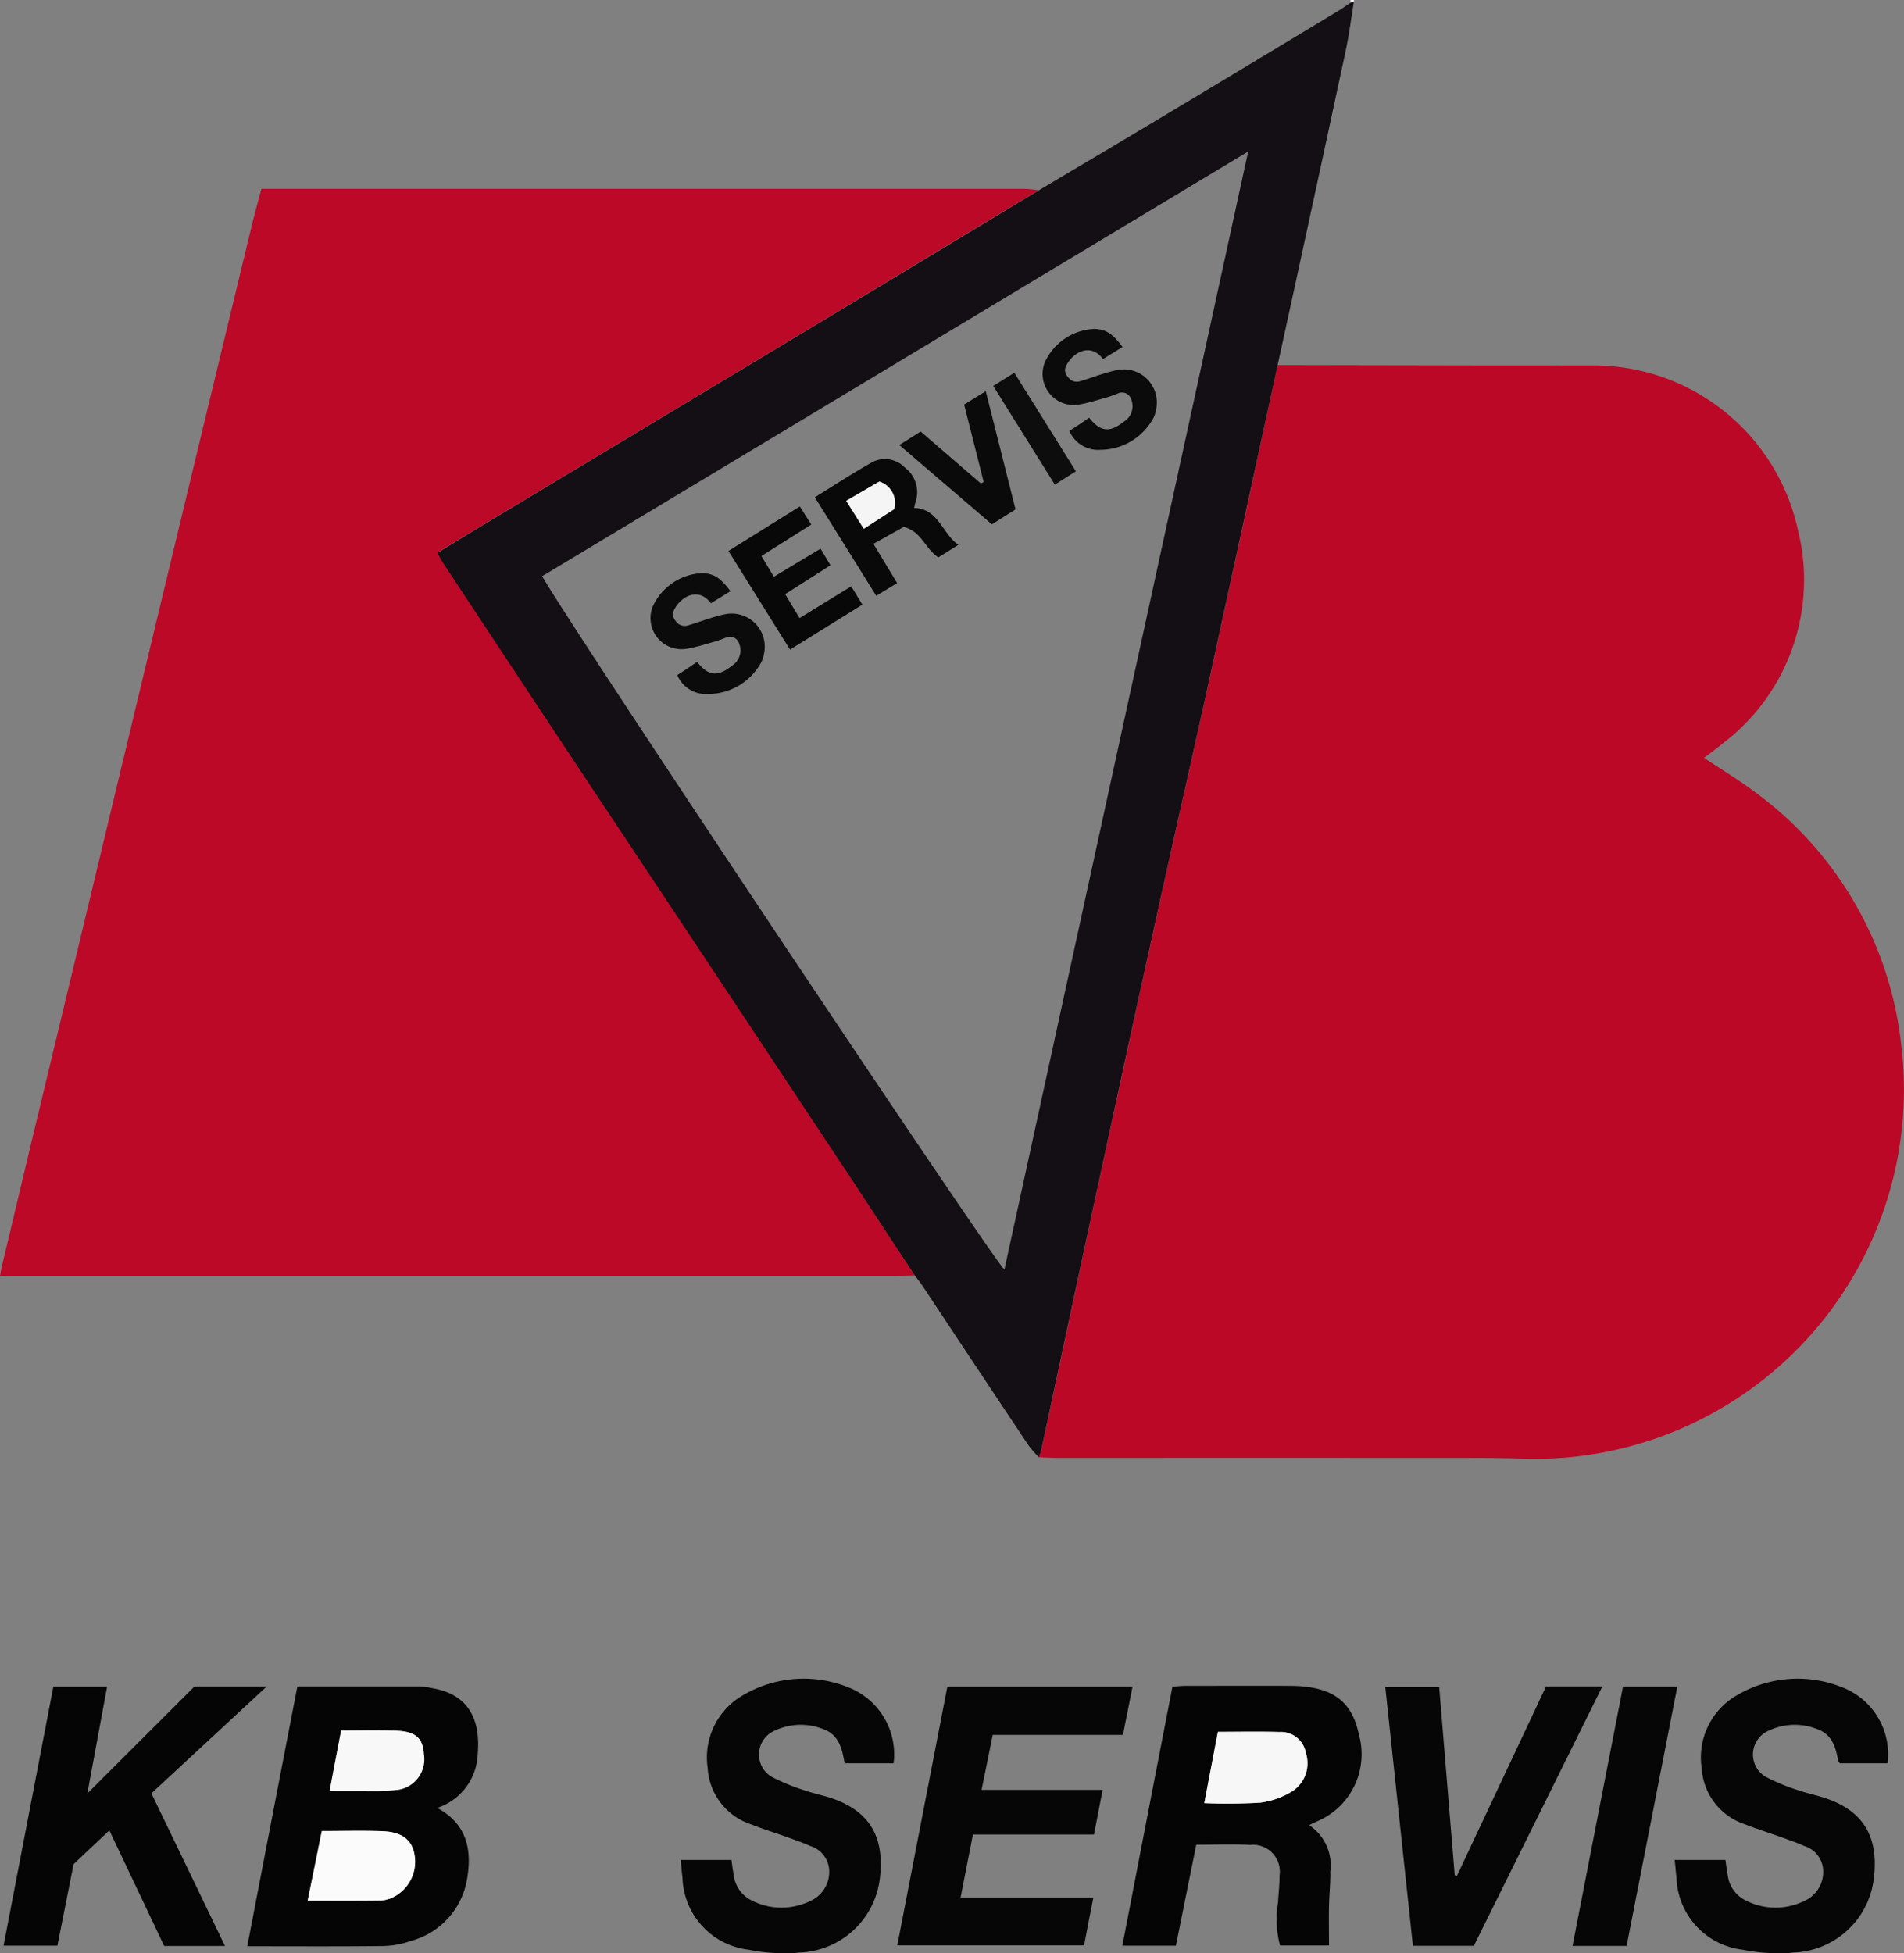 <svg xmlns="http://www.w3.org/2000/svg" width="114.385" height="117.326" viewBox="0 0 114.385 117.326">
  <rect x="0" y="0" width="114.385" height="117.326" fill="#808080" stroke="none"/>
  <g id="Logo_KB" data-name="Logo KB" transform="translate(-0.018 -0.002)">
    <g id="Group_1" data-name="Group 1" transform="translate(0.018 11.358)">
      <path id="Path_2" data-name="Path 2" d="M68.06,251.539c-.4.01-.8.03-1.2.03q-26.29,0-52.582,0c-.4,0-.773,0-1.174-.008.026-.2.056-.3.091-.5s.042-.183.064-.272c.55-2.276,1.079-4.545,1.625-6.823q3.673-15.315,7.351-30.631,2.988-12.437,5.991-24.869c.177-.733.383-1.46.578-2.2h.82q22.49,0,44.98,0c.3,0,.594.052.89.081q-6.61,3.993-13.223,7.983-9.972,6-19.951,11.995c-.967.58-1.925,1.174-2.932,1.79.139.244.224.417.33.578q4.093,6.2,8.19,12.387,7.377,11.123,14.762,22.237C64.474,246.063,66.262,248.8,68.06,251.539Z" transform="translate(-13.1 -186.28)" fill="#bc0928"/>
    </g>
    <path id="Path_4" data-name="Path 4" d="M221.2,647.063a9.124,9.124,0,0,1-.928-.145,4.5,4.5,0,0,1-4.014-4.342c-.044-.328-.066-.659-.107-1.055H219.2c.04.276.079.6.137.914a1.957,1.957,0,0,0,1.142,1.549,3.915,3.915,0,0,0,3.4.028,1.914,1.914,0,0,0,1.194-1.718,1.608,1.608,0,0,0-1.132-1.609c-.455-.205-.93-.367-1.4-.536-.721-.26-1.458-.485-2.169-.769a3.79,3.79,0,0,1-2.6-3.387,4.3,4.3,0,0,1,2.022-4.306,7.186,7.186,0,0,1,6.38-.552,4.325,4.325,0,0,1,2.769,4.58h-2.87c-.034-.046-.093-.093-.1-.147-.143-.818-.373-1.589-1.257-1.905a3.657,3.657,0,0,0-3.015.141,1.555,1.555,0,0,0-.089,2.721,11.972,11.972,0,0,0,1.933.8c.566.2,1.162.312,1.73.509,2.217.769,3.168,2.314,2.829,4.886a5.045,5.045,0,0,1-4.823,4.362,6.022,6.022,0,0,1-.761.046A11.822,11.822,0,0,1,221.2,647.063Z" transform="translate(-175.24 -529.796)" fill="#060606"/>
    <path id="Path_5" data-name="Path 5" d="M517.739,647.063a9.116,9.116,0,0,1-.928-.145,4.5,4.5,0,0,1-4.014-4.342c-.044-.328-.066-.659-.107-1.055h3.047c.04.276.078.6.137.914a1.957,1.957,0,0,0,1.142,1.549,3.915,3.915,0,0,0,3.4.028,1.914,1.914,0,0,0,1.194-1.718,1.608,1.608,0,0,0-1.132-1.609c-.455-.205-.931-.367-1.4-.536-.721-.26-1.458-.485-2.169-.769a3.79,3.79,0,0,1-2.6-3.387,4.3,4.3,0,0,1,2.022-4.306,7.186,7.186,0,0,1,6.38-.552,4.325,4.325,0,0,1,2.769,4.58h-2.87c-.034-.046-.093-.093-.1-.147-.143-.818-.372-1.589-1.257-1.905a3.657,3.657,0,0,0-3.015.141,1.555,1.555,0,0,0-.089,2.721,11.976,11.976,0,0,0,1.933.8c.566.2,1.162.312,1.73.509,2.217.769,3.168,2.314,2.829,4.886a5.045,5.045,0,0,1-4.823,4.362,6.022,6.022,0,0,1-.761.046A11.822,11.822,0,0,1,517.739,647.063Z" transform="translate(-412.061 -529.796)" fill="#060606"/>
    <path id="Path_6" data-name="Path 6" d="M415.99,130.053c0-.054,0-.109,0-.163h.2l0,.087C416.129,130,416.06,130.029,415.99,130.053Z" transform="translate(-334.835 -129.888)" fill="#fafafa"/>
    <path id="Path_7" data-name="Path 7" d="M337.387,238.77q6.643.012,13.283.024c1.845,0,3.689-.006,5.534,0a12.566,12.566,0,0,1,12.438,9.876,12.332,12.332,0,0,1-4.43,12.764c-.379.32-.783.606-1.206.932,1.1.739,2.185,1.384,3.18,2.147a21.7,21.7,0,0,1,8.66,15.072,22.179,22.179,0,0,1-22.817,24.873c-1.307-.042-2.616-.044-3.923-.044q-11.974-.006-23.951,0c-.369,0-.737-.022-1.1-.032.056-.191.127-.379.167-.572q1.643-7.658,3.285-15.319,1.8-8.34,3.629-16.677c1.035-4.71,2.112-9.411,3.146-14.121Q335.349,248.235,337.387,238.77Z" transform="translate(-260.612 -216.841)" fill="#bc0827"/>
    <path id="Path_8" data-name="Path 8" d="M194.075,152.152q-2.054,9.461-4.112,18.922c-1.033,4.71-2.111,9.411-3.146,14.121q-1.834,8.334-3.629,16.677-1.652,7.658-3.285,15.319c-.042.193-.111.381-.167.572a6.754,6.754,0,0,1-.616-.7q-3.19-4.785-6.368-9.582c-.147-.222-.316-.427-.475-.638-1.8-2.735-3.587-5.476-5.4-8.2q-7.374-11.123-14.762-22.237-4.105-6.187-8.19-12.387c-.107-.161-.191-.334-.33-.578,1.009-.616,1.968-1.208,2.932-1.79q9.975-6,19.951-11.995,6.616-3.984,13.223-7.983c2.588-1.539,5.18-3.071,7.761-4.62q5.169-3.1,10.323-6.215c.228-.137.443-.3.665-.445l.207-.077c-.167,1.011-.294,2.03-.51,3.031Q196.13,142.751,194.075,152.152Zm-44.188,12.685c1.877,3.271,27.165,41.189,27.773,41.649,4.868-22.322,9.735-44.637,14.645-67.158C178.055,147.9,164,156.349,149.887,164.838Z" transform="translate(-117.301 -130.223)" fill="#140f14"/>
    <path id="Path_9" data-name="Path 9" d="M89.855,632.9c2.548,0,4.96,0,7.371,0a4.345,4.345,0,0,1,.695.1c2.129.348,2.95,1.768,2.769,3.939a3.532,3.532,0,0,1-2.433,3.258c1.786.971,2.084,2.5,1.8,4.225a4.629,4.629,0,0,1-3.359,3.758,5.453,5.453,0,0,1-1.669.314c-2.678.032-5.357.014-8.184.014C87.851,643.27,88.848,638.1,89.855,632.9Zm.618,12.871c1.518,0,2.983.012,4.447-.01a1.946,1.946,0,0,0,.759-.234A2.379,2.379,0,0,0,96.889,643c-.151-.878-.747-1.355-1.913-1.4-1.2-.046-2.4-.01-3.655-.01C91.041,642.966,90.765,644.329,90.473,645.769Zm2.01-10.222c-.23,1.2-.453,2.358-.7,3.627.777,0,1.44.006,2.1,0a15.367,15.367,0,0,0,1.905-.052,1.85,1.85,0,0,0,1.655-2.135c-.06-1.015-.512-1.4-1.772-1.432C94.644,635.527,93.609,635.547,92.483,635.547Z" transform="translate(-71.972 -531.598)" fill="#050505"/>
    <path id="Path_10" data-name="Path 10" d="M359.135,641.077a2.87,2.87,0,0,1,1.269,2.757c.014.7-.064,1.406-.079,2.109-.016.767,0,1.535,0,2.358h-2.942a6.021,6.021,0,0,1-.119-2.594c.026-.534.095-1.069.089-1.6a1.612,1.612,0,0,0-1.768-1.847c-1.033-.06-2.074-.012-3.234-.012q-.613,3.033-1.224,6.064H347.91c1.007-5.208,2-10.359,3.011-15.557.29-.018.548-.05.806-.05,2.08,0,4.159-.008,6.239,0,2.5.008,3.722.866,4.151,2.912a4.377,4.377,0,0,1-2.509,5.228A4.716,4.716,0,0,0,359.135,641.077Zm-6.3-1.327a32.773,32.773,0,0,0,3.353-.03,4.833,4.833,0,0,0,1.943-.689,2.011,2.011,0,0,0,.805-2.3,1.516,1.516,0,0,0-1.591-1.255c-1.218-.038-2.441-.01-3.693-.01C353.382,636.876,353.12,638.242,352.832,639.75Z" transform="translate(-280.466 -531.437)" fill="#050505"/>
    <path id="Path_11" data-name="Path 11" d="M280.78,648.509c1.009-5.212,2-10.359,3.007-15.539h11.125c-.2,1-.387,1.939-.578,2.9h-7.822c-.22,1.079-.435,2.145-.669,3.3h7.272c-.179.924-.34,1.76-.52,2.685h-7.272c-.254,1.291-.489,2.493-.743,3.788h7.977c-.2,1-.371,1.905-.558,2.868C288.292,648.509,284.616,648.509,280.78,648.509Z" transform="translate(-226.855 -531.655)" fill="#060606"/>
    <path id="Path_12" data-name="Path 12" d="M27.462,648.515H23.81l-3.295-6.942c-.741.7-1.424,1.343-2.149,2.028-.316,1.6-.64,3.232-.971,4.894H14.16c1-5.208,1.992-10.361,2.991-15.559h3.23c-.4,2.151-.793,4.284-1.188,6.418l6.436-6.424h4.338c-2.374,2.2-4.624,4.283-6.926,6.418C24.5,642.375,25.949,645.376,27.462,648.515Z" transform="translate(-13.928 -531.623)" fill="#050505"/>
    <path id="Path_13" data-name="Path 13" d="M436,632.9h3.383c-2.6,5.24-5.158,10.414-7.719,15.581H428l-1.659-15.545h3.238c.31,3.742.622,7.526.934,11.312l.125.046C432.422,640.506,434.2,636.718,436,632.9Z" transform="translate(-343.101 -531.599)" fill="#060606"/>
    <path id="Path_14" data-name="Path 14" d="M485.46,648.551h-3.25c1.015-5.21,2.018-10.367,3.031-15.571h3.264C487.492,638.162,486.485,643.315,485.46,648.551Z" transform="translate(-387.72 -531.663)" fill="#060606"/>
    <path id="Path_16" data-name="Path 16" d="M104.88,680.161c.292-1.44.57-2.8.85-4.185,1.257,0,2.457-.036,3.655.01,1.164.044,1.76.521,1.913,1.4a2.382,2.382,0,0,1-1.21,2.529,1.945,1.945,0,0,1-.759.234C107.863,680.171,106.4,680.161,104.88,680.161Z" transform="translate(-86.379 -565.989)" fill="#fbfbfb"/>
    <path id="Path_17" data-name="Path 17" d="M112.1,646.017c1.124,0,2.161-.022,3.2.006,1.261.032,1.714.417,1.772,1.432a1.85,1.85,0,0,1-1.655,2.135,15.38,15.38,0,0,1-1.905.052c-.663.006-1.327,0-2.1,0C111.644,648.375,111.867,647.213,112.1,646.017Z" transform="translate(-91.586 -542.068)" fill="#f8f8f8"/>
    <path id="Path_18" data-name="Path 18" d="M372.35,650.7c.288-1.508.548-2.874.818-4.281,1.253,0,2.475-.028,3.693.01a1.518,1.518,0,0,1,1.591,1.255,2.011,2.011,0,0,1-.805,2.3,4.875,4.875,0,0,1-1.943.689A32.738,32.738,0,0,1,372.35,650.7Z" transform="translate(-299.984 -542.388)" fill="#f7f7f7"/>
    <path id="Path_19" data-name="Path 19" d="M261.1,274.263l-1.255.767-3.691-5.919c1.134-.7,2.221-1.41,3.347-2.05a1.644,1.644,0,0,1,2.048.254,1.845,1.845,0,0,1,.661,2.062c-.034.095-.05.193-.095.375,1.462.034,1.676,1.52,2.662,2.219-.433.272-.824.514-1.2.747-.791-.493-.983-1.537-2.078-1.829l-1.823,1.019C260.162,272.719,260.607,273.454,261.1,274.263Zm-.179-4.435a1.345,1.345,0,0,0-.886-1.659l-1.992,1.156c.362.578.681,1.083,1.055,1.682Q260.064,270.382,260.917,269.829Z" transform="translate(-207.185 -239.238)" fill="#090909"/>
    <path id="Path_20" data-name="Path 20" d="M328.958,229.111c-.4.248-.84.518-1.174.727-.677-.916-1.617-.51-2.09.187-.26.383-.306.659.163,1.071a.674.674,0,0,0,.534.077c.713-.209,1.422-.5,2.181-.665a1.989,1.989,0,0,1,2.4,2.36,1.729,1.729,0,0,1-.244.652,3.634,3.634,0,0,1-3.085,1.766,1.878,1.878,0,0,1-1.881-1.136l.572-.369c.169-.109.453-.316.622-.423.757.989,1.373.8,2.129.205a1.087,1.087,0,0,0,.395-1.3.576.576,0,0,0-.771-.375,7.414,7.414,0,0,1-.769.272c-.516.141-1.027.314-1.551.4a1.869,1.869,0,0,1-2.1-2.529,3.425,3.425,0,0,1,3-2.006C327.961,228.06,328.359,228.308,328.958,229.111Z" transform="translate(-261.501 -208.266)" fill="#0b0b0b"/>
    <path id="Path_21" data-name="Path 21" d="M211.988,301.951c-.4.248-.84.518-1.174.727-.677-.916-1.617-.51-2.09.187-.26.383-.306.659.163,1.071a.673.673,0,0,0,.534.077c.713-.209,1.422-.5,2.181-.665a1.989,1.989,0,0,1,2.4,2.36,1.729,1.729,0,0,1-.244.653,3.634,3.634,0,0,1-3.085,1.766,1.878,1.878,0,0,1-1.881-1.136l.572-.369c.169-.109.453-.316.622-.423.757.989,1.373.8,2.129.205a1.087,1.087,0,0,0,.395-1.3.576.576,0,0,0-.771-.375,7.414,7.414,0,0,1-.769.272c-.516.141-1.027.314-1.551.4a1.869,1.869,0,0,1-2.1-2.529,3.425,3.425,0,0,1,3-2.006C210.993,300.9,211.389,301.148,211.988,301.951Z" transform="translate(-168.087 -266.437)" fill="#0b0b0b"/>
    <path id="Path_22" data-name="Path 22" d="M234.68,280.96l.691,1.085-3,1.891c.24.4.469.779.751,1.245l2.805-1.688.594,1-2.721,1.734c.288.477.552.92.864,1.438,1.039-.638,2.048-1.257,3.105-1.907l.671,1.1-4.348,2.7c-1.239-1.984-2.435-3.9-3.7-5.925C231.82,282.742,233.217,281.87,234.68,280.96Z" transform="translate(-186.613 -250.535)" fill="#080808"/>
    <path id="Path_23" data-name="Path 23" d="M281.37,249.81c.469-.3.838-.528,1.283-.81,1.2,1.033,2.407,2.074,3.613,3.117l.175-.081c-.387-1.531-.773-3.059-1.176-4.658.4-.25.791-.489,1.3-.8.6,2.388,1.184,4.706,1.788,7.1l-1.42.9Z" transform="translate(-227.326 -223.078)" fill="#0a0a0a"/>
    <path id="Path_24" data-name="Path 24" d="M309.39,241.861l1.267-.791c1.232,1.974,2.451,3.923,3.7,5.921-.411.258-.8.5-1.265.8C311.857,245.813,310.657,243.891,309.39,241.861Z" transform="translate(-249.703 -218.678)" fill="#0d0d0d"/>
    <path id="Path_25" data-name="Path 25" d="M268.408,275.191q-.858.553-1.823,1.176c-.375-.6-.693-1.1-1.055-1.682.7-.407,1.355-.787,1.992-1.156A1.347,1.347,0,0,1,268.408,275.191Z" transform="translate(-214.676 -244.601)" fill="#f5f5f5"/>
  </g>
</svg>
